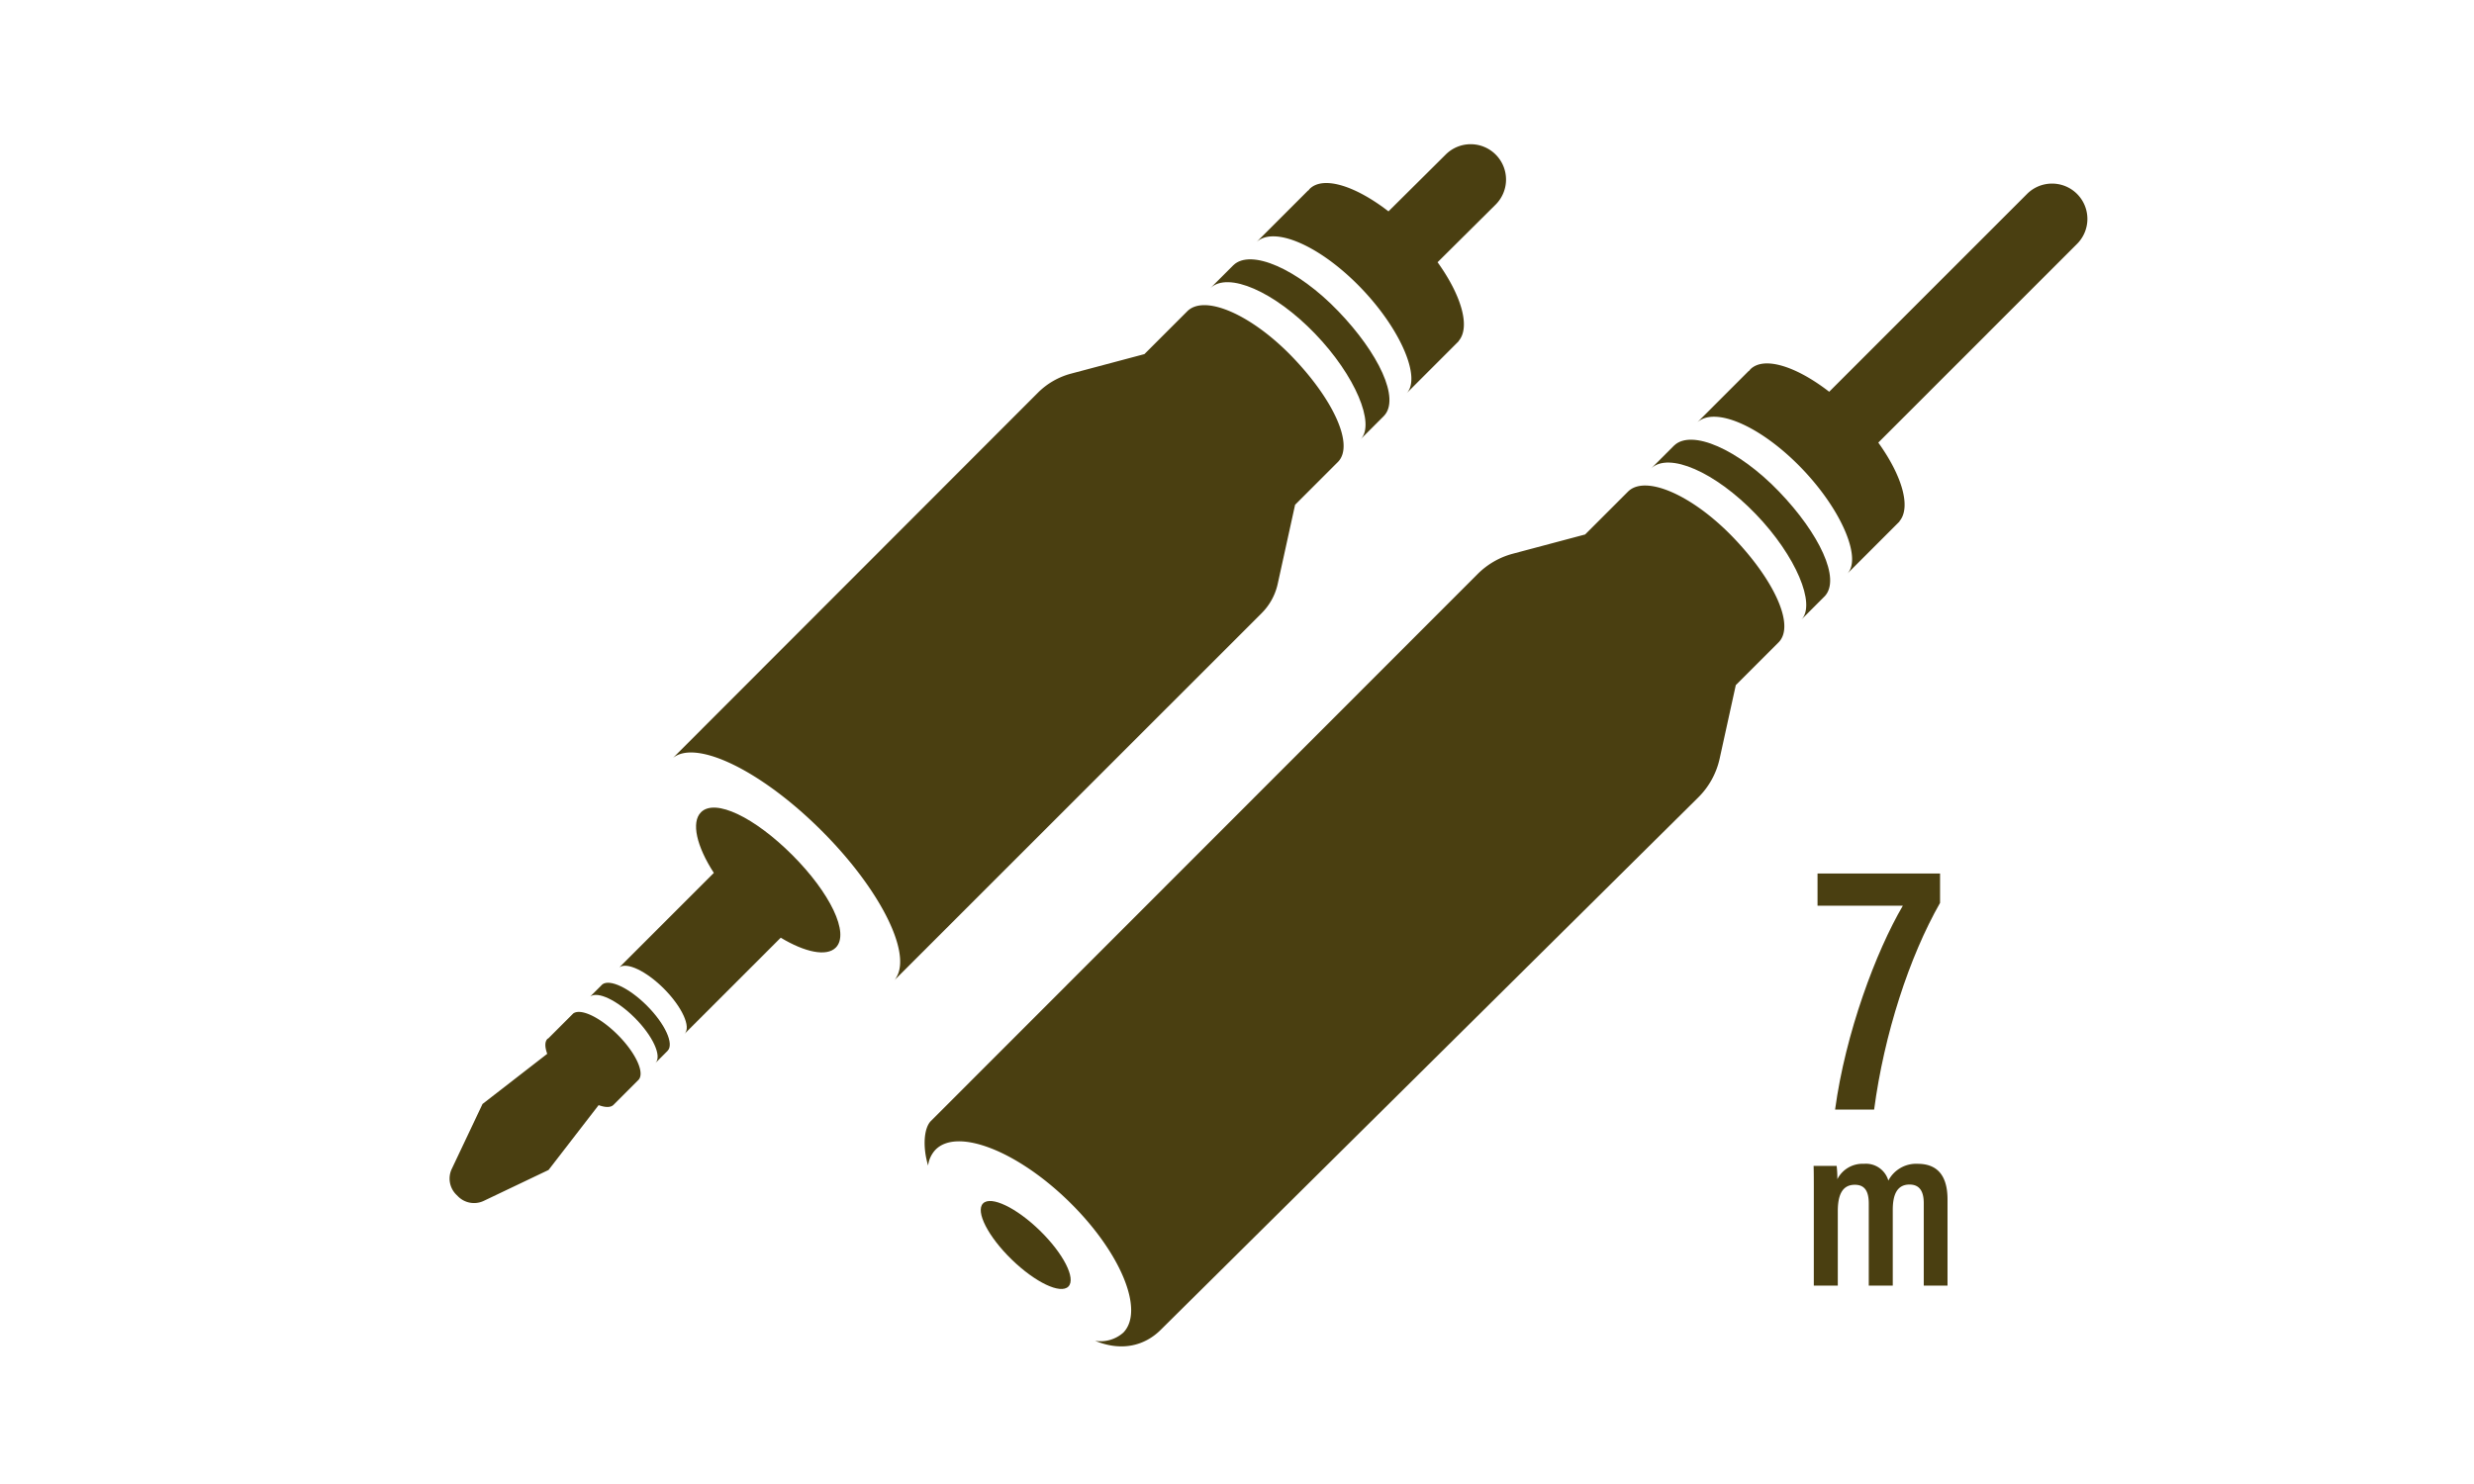 <svg id="レイヤー_2" data-name="レイヤー 2" xmlns="http://www.w3.org/2000/svg" viewBox="0 0 400 240">
  <g>
    <g>
      <path d="M97.4,159.19l-1.968,1.967c1.2-.884,4.336.59,7.182,3.436,2.947,2.947,4.449,6.225,3.355,7.322l1.967-1.968c1.094-1.1-.407-4.374-3.355-7.322C101.732,159.78,98.6,158.305,97.4,159.19Z" fill="#4a3f11" fill-rule="evenodd"/>
      <path d="M92.679,163.906l-4.015,4.016a1.106,1.106,0,0,0-.142.081c-.469.469-.438,1.352-.044,2.425l-10.464,8.114-4.973,10.5a3.655,3.655,0,0,0,.719,4.151l.3.3a3.655,3.655,0,0,0,4.16.715l10.468-4.993,8.1-10.488c1.066.388,1.943.417,2.41-.051h0l4.016-4.015c1.093-1.1-.408-4.374-3.355-7.322C97.015,164.5,93.881,163.022,92.679,163.906Z" fill="#4a3f11" fill-rule="evenodd"/>
      <path d="M192,50.3l-6.968,6.968-11.867,3.159a11.907,11.907,0,0,0-5.363,3.093L108.817,122.57c3.758-3.047,14.353,2.107,24.041,11.8,9.357,9.357,14.5,19.571,12.093,23.644a1.835,1.835,0,0,1-.361.534l59.4-59.388a9.614,9.614,0,0,0,2.593-4.736l2.809-12.788,6.949-6.949c2.667-2.771-.849-10.161-7.385-16.953C202.357,50.873,194.812,47.593,192,50.3Z" fill="#4a3f11" fill-rule="evenodd"/>
      <path d="M113.339,131.359c-1.618,1.618-.713,5.521,2.077,9.811l-15.271,15.27c1.2-.884,4.336.59,7.182,3.436,2.947,2.948,4.449,6.225,3.355,7.322L126.23,151.65c3.925,2.36,7.41,3.1,8.9,1.6,2.291-2.291-.947-8.89-7.026-14.969S115.629,129.069,113.339,131.359Z" fill="#4a3f11" fill-rule="evenodd"/>
      <path d="M232.43,42.41l9.378-9.313a5.715,5.715,0,0,0,.014-8.1h0a5.714,5.714,0,0,0-8.067-.014l-9.264,9.2c-5.323-4.122-10.511-5.784-12.723-3.655a2.955,2.955,0,0,0-.24.3L211.5,30.8l-8.378,8.377c2.814-2.707,10.323.536,16.921,7.392,6.534,6.789,9.73,14.6,7.384,17.027l8.434-8.434-.021-.021C237.779,52.881,236.271,47.75,232.43,42.41Z" fill="#4a3f11" fill-rule="evenodd"/>
      <path d="M199.41,42.89l-3.7,3.7c2.813-2.708,10.322.536,16.921,7.392,6.534,6.789,9.729,14.595,7.384,17.026l3.736-3.736c2.667-2.771-.849-10.162-7.385-16.953C209.769,43.462,202.223,40.182,199.41,42.89Z" fill="#4a3f11" fill-rule="evenodd"/>
    </g>
    <g>
      <path d="M278.037,122.682l2.61-11.882,6.948-6.948c2.668-2.771-.848-10.162-7.385-16.953-6.6-6.856-14.143-10.136-16.957-7.428l-6.968,6.967-11.668,3.107a12.632,12.632,0,0,0-5.7,3.28l-88.406,88.466c-1.145,1.146-1.358,4.206-.455,7.209a4.533,4.533,0,0,1,1.186-2.549c3.491-3.588,13.121.122,21.51,8.286s12.36,17.691,8.868,21.279a5.536,5.536,0,0,1-4.564,1.325c4.234,1.748,7.991.849,10.638-1.8l86.88-86.075A12.68,12.68,0,0,0,278.037,122.682Z" fill="#4a3f11" fill-rule="evenodd"/>
      <path d="M303.685,71.58l32.134-32.135a5.713,5.713,0,0,0,0-8.081h0a5.714,5.714,0,0,0-8.08,0L295.746,63.357c-5.323-4.122-10.511-5.784-12.723-3.655a2.846,2.846,0,0,0-.24.3l-.029-.028-8.377,8.377c2.813-2.708,10.323.536,16.921,7.392,6.534,6.789,9.729,14.6,7.384,17.026l8.434-8.434-.021-.021C309.034,82.051,307.526,76.919,303.685,71.58Z" fill="#4a3f11" fill-rule="evenodd"/>
      <path d="M287.622,79.487c-6.6-6.856-14.144-10.135-16.957-7.428l-3.7,3.7c2.813-2.707,10.322.536,16.92,7.392,6.534,6.789,9.73,14.6,7.385,17.027l3.736-3.737C297.674,93.669,294.158,86.279,287.622,79.487Z" fill="#4a3f11" fill-rule="evenodd"/>
      <path d="M295.591,95.857l-.584.583c-.026.027-.042.06-.069.086C294.938,96.526,295.2,96.252,295.591,95.857Z" fill="#4a3f11" fill-rule="evenodd"/>
      <path d="M158.937,194.628c-1.257,1.293.813,5.347,4.624,9.057s7.922,5.669,9.18,4.377-.813-5.347-4.625-9.057S160.2,193.336,158.937,194.628Z" fill="#4a3f11" fill-rule="evenodd"/>
    </g>
    <path d="M293.262,194.357c0-3.691,0-4.933-.037-5.8h3.728a17.236,17.236,0,0,1,.112,2.146,4.561,4.561,0,0,1,4.293-2.485,3.77,3.77,0,0,1,3.954,2.711,5.066,5.066,0,0,1,4.746-2.711c2.636,0,4.82,1.318,4.82,5.761v13.934h-3.841V194.583c0-1.694-.527-3.013-2.3-3.013-2.034,0-2.712,1.658-2.712,4.105v12.239h-3.879V194.658c0-2-.639-3.051-2.258-3.051-1.959,0-2.75,1.545-2.75,4.256v12.051h-3.879Z" fill="#4a3f11"/>
    <path d="M313.671,141.266v4.751c-4.983,8.748-9.038,21.205-10.66,33.429H296.7c1.681-12.4,6.605-25.55,10.951-32.967h-13.79v-5.213Z" fill="#4a3f11"/>
  </g>
</svg>
